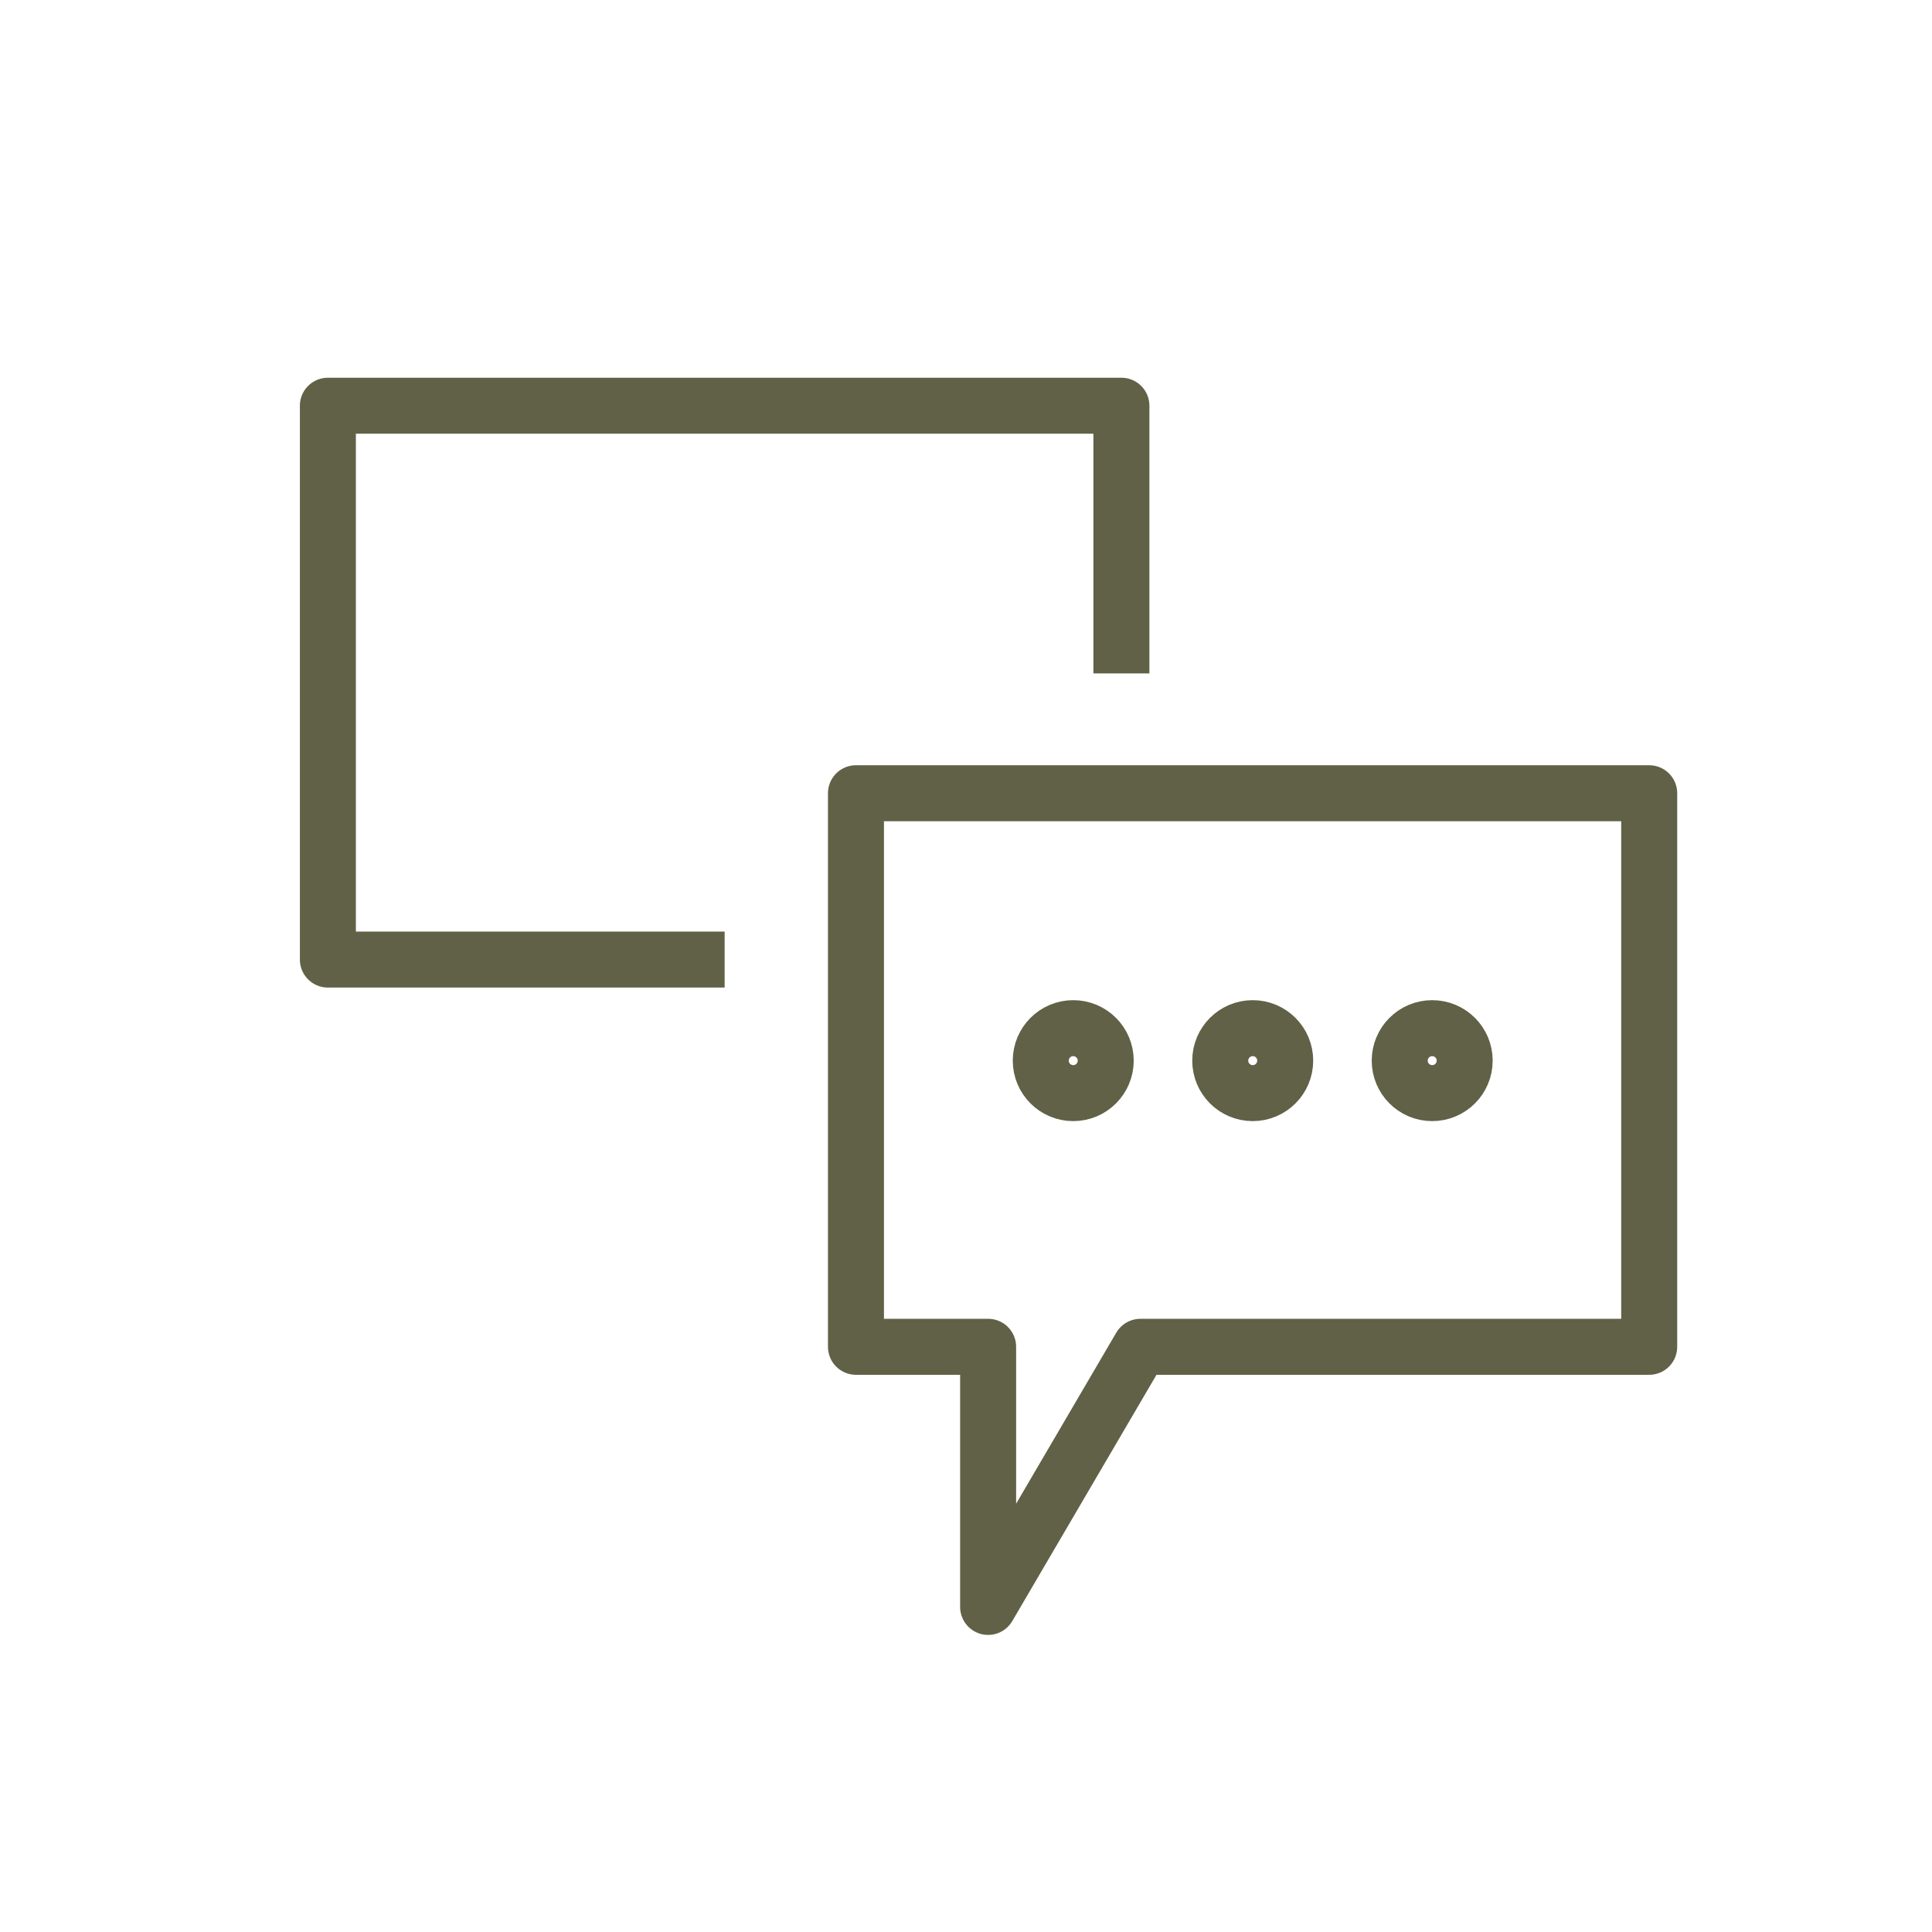 <?xml version="1.0" encoding="UTF-8"?><svg id="a" xmlns="http://www.w3.org/2000/svg" viewBox="0 0 69 69"><defs><style>.b{fill:none;stroke:#616147;stroke-linejoin:round;stroke-width:2px;}</style></defs><g><polygon class="b" points="58.9 28.33 30.57 28.33 30.57 48.1 35.29 48.1 35.29 57.39 40.73 48.1 58.9 48.1 58.9 28.33"/><g><circle class="b" cx="38.33" cy="37.88" r="1.16"/><circle class="b" cx="44.74" cy="37.88" r="1.16"/><circle class="b" cx="51.15" cy="37.88" r="1.16"/></g></g><polyline class="b" points="25.88 34.27 11.71 34.27 11.71 14.49 40.05 14.49 40.05 24.05"/></svg>